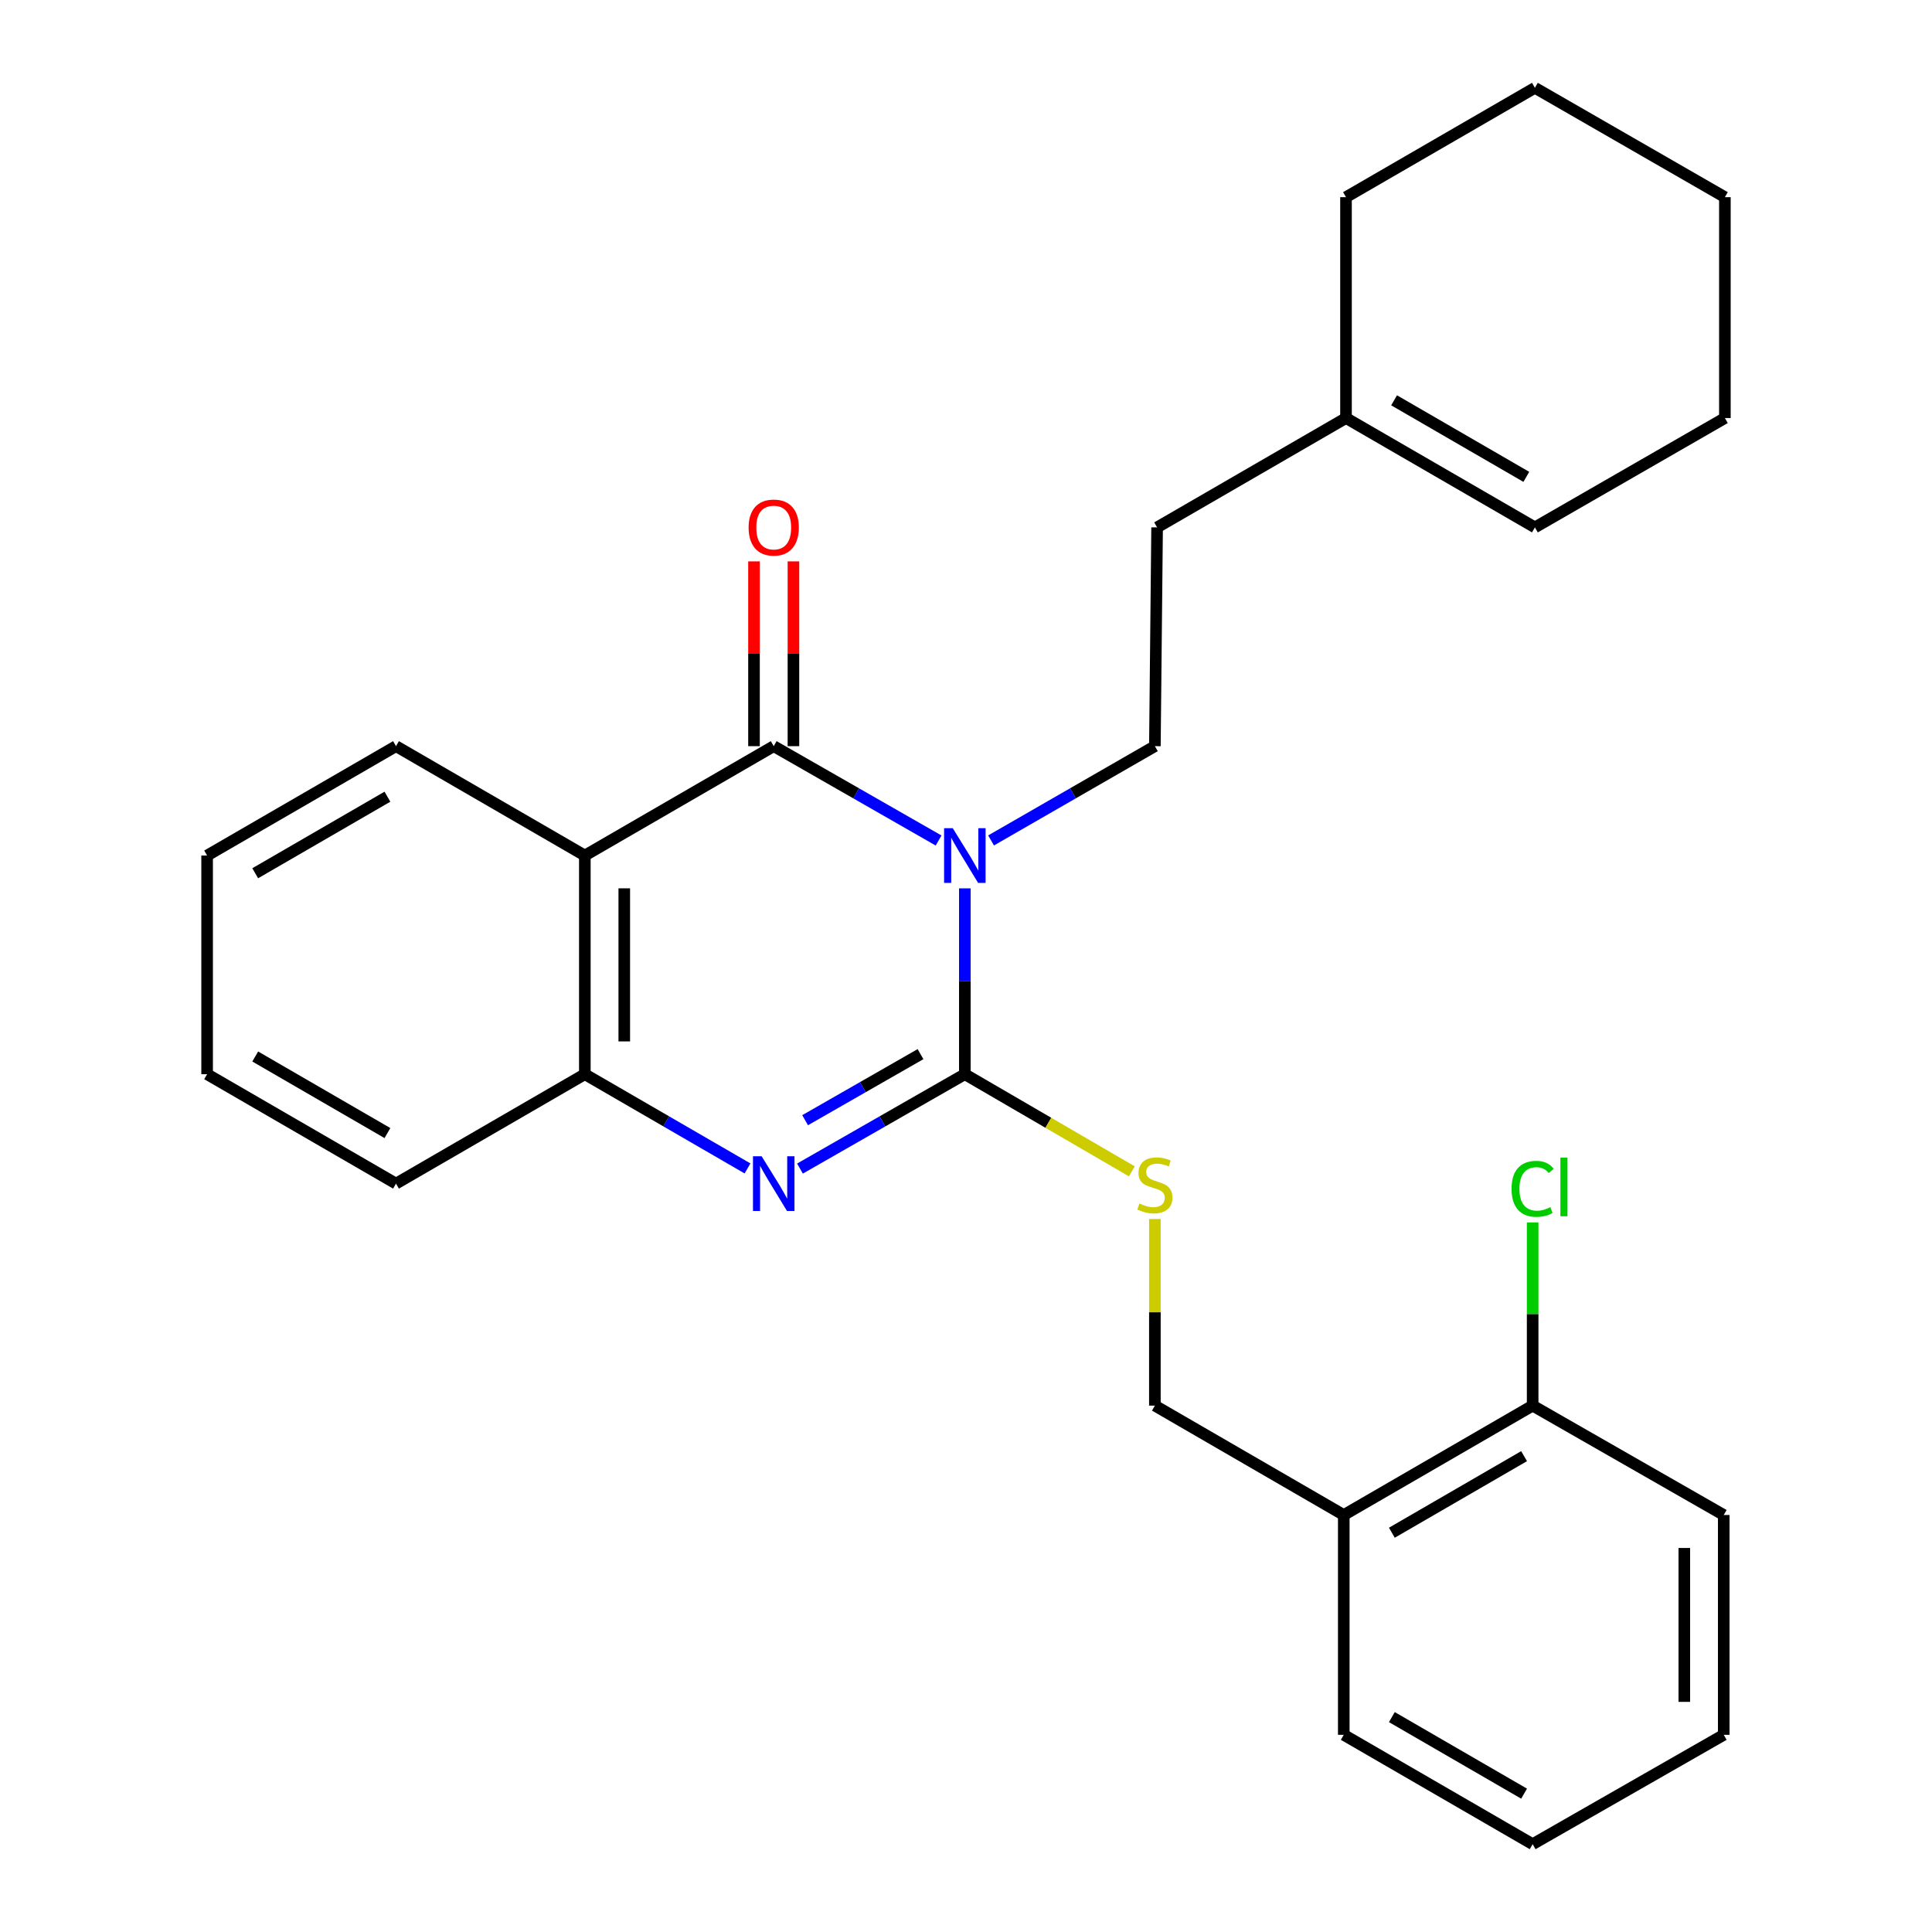 <?xml version='1.0' encoding='iso-8859-1'?>
<svg version='1.1' baseProfile='full'
              xmlns='http://www.w3.org/2000/svg'
                      xmlns:rdkit='http://www.rdkit.org/xml'
                      xmlns:xlink='http://www.w3.org/1999/xlink'
                  xml:space='preserve'
width='1000px' height='1000px' viewBox='0 0 1000 1000'>
<!-- END OF HEADER -->
<rect style='opacity:1.0;fill:#FFFFFF;stroke:none' width='1000' height='1000' x='0' y='0'> </rect>
<path class='bond-0' d='M 499.399,459.811 L 499.399,507.911' style='fill:none;fill-rule:evenodd;stroke:#0000FF;stroke-width:6px;stroke-linecap:butt;stroke-linejoin:miter;stroke-opacity:1' />
<path class='bond-0' d='M 499.399,507.911 L 499.399,556.01' style='fill:none;fill-rule:evenodd;stroke:#000000;stroke-width:6px;stroke-linecap:butt;stroke-linejoin:miter;stroke-opacity:1' />
<path class='bond-1' d='M 485.81,435.045 L 443.143,410.628' style='fill:none;fill-rule:evenodd;stroke:#0000FF;stroke-width:6px;stroke-linecap:butt;stroke-linejoin:miter;stroke-opacity:1' />
<path class='bond-1' d='M 443.143,410.628 L 400.477,386.211' style='fill:none;fill-rule:evenodd;stroke:#000000;stroke-width:6px;stroke-linecap:butt;stroke-linejoin:miter;stroke-opacity:1' />
<path class='bond-5' d='M 512.976,435.008 L 555.371,410.609' style='fill:none;fill-rule:evenodd;stroke:#0000FF;stroke-width:6px;stroke-linecap:butt;stroke-linejoin:miter;stroke-opacity:1' />
<path class='bond-5' d='M 555.371,410.609 L 597.765,386.211' style='fill:none;fill-rule:evenodd;stroke:#000000;stroke-width:6px;stroke-linecap:butt;stroke-linejoin:miter;stroke-opacity:1' />
<path class='bond-2' d='M 499.399,556.01 L 456.733,580.432' style='fill:none;fill-rule:evenodd;stroke:#000000;stroke-width:6px;stroke-linecap:butt;stroke-linejoin:miter;stroke-opacity:1' />
<path class='bond-2' d='M 456.733,580.432 L 414.066,604.854' style='fill:none;fill-rule:evenodd;stroke:#0000FF;stroke-width:6px;stroke-linecap:butt;stroke-linejoin:miter;stroke-opacity:1' />
<path class='bond-2' d='M 476.459,545.621 L 446.592,562.716' style='fill:none;fill-rule:evenodd;stroke:#000000;stroke-width:6px;stroke-linecap:butt;stroke-linejoin:miter;stroke-opacity:1' />
<path class='bond-2' d='M 446.592,562.716 L 416.726,579.812' style='fill:none;fill-rule:evenodd;stroke:#0000FF;stroke-width:6px;stroke-linecap:butt;stroke-linejoin:miter;stroke-opacity:1' />
<path class='bond-6' d='M 499.399,556.01 L 542.62,581.148' style='fill:none;fill-rule:evenodd;stroke:#000000;stroke-width:6px;stroke-linecap:butt;stroke-linejoin:miter;stroke-opacity:1' />
<path class='bond-6' d='M 542.62,581.148 L 585.841,606.287' style='fill:none;fill-rule:evenodd;stroke:#CCCC00;stroke-width:6px;stroke-linecap:butt;stroke-linejoin:miter;stroke-opacity:1' />
<path class='bond-3' d='M 400.477,386.211 L 302.711,442.822' style='fill:none;fill-rule:evenodd;stroke:#000000;stroke-width:6px;stroke-linecap:butt;stroke-linejoin:miter;stroke-opacity:1' />
<path class='bond-7' d='M 410.683,386.211 L 410.683,338.389' style='fill:none;fill-rule:evenodd;stroke:#000000;stroke-width:6px;stroke-linecap:butt;stroke-linejoin:miter;stroke-opacity:1' />
<path class='bond-7' d='M 410.683,338.389 L 410.683,290.568' style='fill:none;fill-rule:evenodd;stroke:#FF0000;stroke-width:6px;stroke-linecap:butt;stroke-linejoin:miter;stroke-opacity:1' />
<path class='bond-7' d='M 390.27,386.211 L 390.27,338.389' style='fill:none;fill-rule:evenodd;stroke:#000000;stroke-width:6px;stroke-linecap:butt;stroke-linejoin:miter;stroke-opacity:1' />
<path class='bond-7' d='M 390.27,338.389 L 390.27,290.568' style='fill:none;fill-rule:evenodd;stroke:#FF0000;stroke-width:6px;stroke-linecap:butt;stroke-linejoin:miter;stroke-opacity:1' />
<path class='bond-27' d='M 386.912,604.777 L 344.812,580.393' style='fill:none;fill-rule:evenodd;stroke:#0000FF;stroke-width:6px;stroke-linecap:butt;stroke-linejoin:miter;stroke-opacity:1' />
<path class='bond-27' d='M 344.812,580.393 L 302.711,556.01' style='fill:none;fill-rule:evenodd;stroke:#000000;stroke-width:6px;stroke-linecap:butt;stroke-linejoin:miter;stroke-opacity:1' />
<path class='bond-4' d='M 302.711,442.822 L 302.711,556.01' style='fill:none;fill-rule:evenodd;stroke:#000000;stroke-width:6px;stroke-linecap:butt;stroke-linejoin:miter;stroke-opacity:1' />
<path class='bond-4' d='M 323.124,459.8 L 323.124,539.032' style='fill:none;fill-rule:evenodd;stroke:#000000;stroke-width:6px;stroke-linecap:butt;stroke-linejoin:miter;stroke-opacity:1' />
<path class='bond-15' d='M 302.711,442.822 L 204.968,386.211' style='fill:none;fill-rule:evenodd;stroke:#000000;stroke-width:6px;stroke-linecap:butt;stroke-linejoin:miter;stroke-opacity:1' />
<path class='bond-16' d='M 302.711,556.01 L 204.968,612.633' style='fill:none;fill-rule:evenodd;stroke:#000000;stroke-width:6px;stroke-linecap:butt;stroke-linejoin:miter;stroke-opacity:1' />
<path class='bond-13' d='M 597.765,386.211 L 598.911,272.977' style='fill:none;fill-rule:evenodd;stroke:#000000;stroke-width:6px;stroke-linecap:butt;stroke-linejoin:miter;stroke-opacity:1' />
<path class='bond-9' d='M 597.765,630.961 L 597.765,679.253' style='fill:none;fill-rule:evenodd;stroke:#CCCC00;stroke-width:6px;stroke-linecap:butt;stroke-linejoin:miter;stroke-opacity:1' />
<path class='bond-9' d='M 597.765,679.253 L 597.765,727.545' style='fill:none;fill-rule:evenodd;stroke:#000000;stroke-width:6px;stroke-linecap:butt;stroke-linejoin:miter;stroke-opacity:1' />
<path class='bond-8' d='M 695.531,784.167 L 597.765,727.545' style='fill:none;fill-rule:evenodd;stroke:#000000;stroke-width:6px;stroke-linecap:butt;stroke-linejoin:miter;stroke-opacity:1' />
<path class='bond-11' d='M 695.531,784.167 L 793.296,727.545' style='fill:none;fill-rule:evenodd;stroke:#000000;stroke-width:6px;stroke-linecap:butt;stroke-linejoin:miter;stroke-opacity:1' />
<path class='bond-11' d='M 720.426,793.338 L 788.862,753.702' style='fill:none;fill-rule:evenodd;stroke:#000000;stroke-width:6px;stroke-linecap:butt;stroke-linejoin:miter;stroke-opacity:1' />
<path class='bond-17' d='M 695.531,784.167 L 695.531,897.946' style='fill:none;fill-rule:evenodd;stroke:#000000;stroke-width:6px;stroke-linecap:butt;stroke-linejoin:miter;stroke-opacity:1' />
<path class='bond-10' d='M 696.688,216.377 L 598.911,272.977' style='fill:none;fill-rule:evenodd;stroke:#000000;stroke-width:6px;stroke-linecap:butt;stroke-linejoin:miter;stroke-opacity:1' />
<path class='bond-12' d='M 696.688,216.377 L 794.465,272.977' style='fill:none;fill-rule:evenodd;stroke:#000000;stroke-width:6px;stroke-linecap:butt;stroke-linejoin:miter;stroke-opacity:1' />
<path class='bond-12' d='M 721.581,207.201 L 790.024,246.82' style='fill:none;fill-rule:evenodd;stroke:#000000;stroke-width:6px;stroke-linecap:butt;stroke-linejoin:miter;stroke-opacity:1' />
<path class='bond-18' d='M 696.688,216.377 L 696.688,102.054' style='fill:none;fill-rule:evenodd;stroke:#000000;stroke-width:6px;stroke-linecap:butt;stroke-linejoin:miter;stroke-opacity:1' />
<path class='bond-14' d='M 793.296,727.545 L 793.296,680.136' style='fill:none;fill-rule:evenodd;stroke:#000000;stroke-width:6px;stroke-linecap:butt;stroke-linejoin:miter;stroke-opacity:1' />
<path class='bond-14' d='M 793.296,680.136 L 793.296,632.726' style='fill:none;fill-rule:evenodd;stroke:#00CC00;stroke-width:6px;stroke-linecap:butt;stroke-linejoin:miter;stroke-opacity:1' />
<path class='bond-19' d='M 793.296,727.545 L 892.207,784.167' style='fill:none;fill-rule:evenodd;stroke:#000000;stroke-width:6px;stroke-linecap:butt;stroke-linejoin:miter;stroke-opacity:1' />
<path class='bond-20' d='M 794.465,272.977 L 892.797,216.377' style='fill:none;fill-rule:evenodd;stroke:#000000;stroke-width:6px;stroke-linecap:butt;stroke-linejoin:miter;stroke-opacity:1' />
<path class='bond-21' d='M 204.968,386.211 L 107.203,442.822' style='fill:none;fill-rule:evenodd;stroke:#000000;stroke-width:6px;stroke-linecap:butt;stroke-linejoin:miter;stroke-opacity:1' />
<path class='bond-21' d='M 200.533,412.367 L 132.097,451.995' style='fill:none;fill-rule:evenodd;stroke:#000000;stroke-width:6px;stroke-linecap:butt;stroke-linejoin:miter;stroke-opacity:1' />
<path class='bond-28' d='M 204.968,612.633 L 107.203,556.01' style='fill:none;fill-rule:evenodd;stroke:#000000;stroke-width:6px;stroke-linecap:butt;stroke-linejoin:miter;stroke-opacity:1' />
<path class='bond-28' d='M 200.534,586.475 L 132.098,546.84' style='fill:none;fill-rule:evenodd;stroke:#000000;stroke-width:6px;stroke-linecap:butt;stroke-linejoin:miter;stroke-opacity:1' />
<path class='bond-23' d='M 695.531,897.946 L 793.296,954.545' style='fill:none;fill-rule:evenodd;stroke:#000000;stroke-width:6px;stroke-linecap:butt;stroke-linejoin:miter;stroke-opacity:1' />
<path class='bond-23' d='M 720.423,888.77 L 788.859,928.39' style='fill:none;fill-rule:evenodd;stroke:#000000;stroke-width:6px;stroke-linecap:butt;stroke-linejoin:miter;stroke-opacity:1' />
<path class='bond-24' d='M 696.688,102.054 L 794.465,45.455' style='fill:none;fill-rule:evenodd;stroke:#000000;stroke-width:6px;stroke-linecap:butt;stroke-linejoin:miter;stroke-opacity:1' />
<path class='bond-30' d='M 892.207,784.167 L 892.207,897.946' style='fill:none;fill-rule:evenodd;stroke:#000000;stroke-width:6px;stroke-linecap:butt;stroke-linejoin:miter;stroke-opacity:1' />
<path class='bond-30' d='M 871.795,801.234 L 871.795,880.879' style='fill:none;fill-rule:evenodd;stroke:#000000;stroke-width:6px;stroke-linecap:butt;stroke-linejoin:miter;stroke-opacity:1' />
<path class='bond-29' d='M 892.797,216.377 L 892.797,102.054' style='fill:none;fill-rule:evenodd;stroke:#000000;stroke-width:6px;stroke-linecap:butt;stroke-linejoin:miter;stroke-opacity:1' />
<path class='bond-22' d='M 107.203,442.822 L 107.203,556.01' style='fill:none;fill-rule:evenodd;stroke:#000000;stroke-width:6px;stroke-linecap:butt;stroke-linejoin:miter;stroke-opacity:1' />
<path class='bond-25' d='M 793.296,954.545 L 892.207,897.946' style='fill:none;fill-rule:evenodd;stroke:#000000;stroke-width:6px;stroke-linecap:butt;stroke-linejoin:miter;stroke-opacity:1' />
<path class='bond-26' d='M 794.465,45.455 L 892.797,102.054' style='fill:none;fill-rule:evenodd;stroke:#000000;stroke-width:6px;stroke-linecap:butt;stroke-linejoin:miter;stroke-opacity:1' />
<path  class='atom-0' d='M 493.139 428.662
L 502.419 443.662
Q 503.339 445.142, 504.819 447.822
Q 506.299 450.502, 506.379 450.662
L 506.379 428.662
L 510.139 428.662
L 510.139 456.982
L 506.259 456.982
L 496.299 440.582
Q 495.139 438.662, 493.899 436.462
Q 492.699 434.262, 492.339 433.582
L 492.339 456.982
L 488.659 456.982
L 488.659 428.662
L 493.139 428.662
' fill='#0000FF'/>
<path  class='atom-3' d='M 394.217 598.473
L 403.497 613.473
Q 404.417 614.953, 405.897 617.633
Q 407.377 620.313, 407.457 620.473
L 407.457 598.473
L 411.217 598.473
L 411.217 626.793
L 407.337 626.793
L 397.377 610.393
Q 396.217 608.473, 394.977 606.273
Q 393.777 604.073, 393.417 603.393
L 393.417 626.793
L 389.737 626.793
L 389.737 598.473
L 394.217 598.473
' fill='#0000FF'/>
<path  class='atom-7' d='M 589.765 622.942
Q 590.085 623.062, 591.405 623.622
Q 592.725 624.182, 594.165 624.542
Q 595.645 624.862, 597.085 624.862
Q 599.765 624.862, 601.325 623.582
Q 602.885 622.262, 602.885 619.982
Q 602.885 618.422, 602.085 617.462
Q 601.325 616.502, 600.125 615.982
Q 598.925 615.462, 596.925 614.862
Q 594.405 614.102, 592.885 613.382
Q 591.405 612.662, 590.325 611.142
Q 589.285 609.622, 589.285 607.062
Q 589.285 603.502, 591.685 601.302
Q 594.125 599.102, 598.925 599.102
Q 602.205 599.102, 605.925 600.662
L 605.005 603.742
Q 601.605 602.342, 599.045 602.342
Q 596.285 602.342, 594.765 603.502
Q 593.245 604.622, 593.285 606.582
Q 593.285 608.102, 594.045 609.022
Q 594.845 609.942, 595.965 610.462
Q 597.125 610.982, 599.045 611.582
Q 601.605 612.382, 603.125 613.182
Q 604.645 613.982, 605.725 615.622
Q 606.845 617.222, 606.845 619.982
Q 606.845 623.902, 604.205 626.022
Q 601.605 628.102, 597.245 628.102
Q 594.725 628.102, 592.805 627.542
Q 590.925 627.022, 588.685 626.102
L 589.765 622.942
' fill='#CCCC00'/>
<path  class='atom-8' d='M 387.477 273.057
Q 387.477 266.257, 390.837 262.457
Q 394.197 258.657, 400.477 258.657
Q 406.757 258.657, 410.117 262.457
Q 413.477 266.257, 413.477 273.057
Q 413.477 279.937, 410.077 283.857
Q 406.677 287.737, 400.477 287.737
Q 394.237 287.737, 390.837 283.857
Q 387.477 279.977, 387.477 273.057
M 400.477 284.537
Q 404.797 284.537, 407.117 281.657
Q 409.477 278.737, 409.477 273.057
Q 409.477 267.497, 407.117 264.697
Q 404.797 261.857, 400.477 261.857
Q 396.157 261.857, 393.797 264.657
Q 391.477 267.457, 391.477 273.057
Q 391.477 278.777, 393.797 281.657
Q 396.157 284.537, 400.477 284.537
' fill='#FF0000'/>
<path  class='atom-15' d='M 782.376 615.336
Q 782.376 608.296, 785.656 604.616
Q 788.976 600.896, 795.256 600.896
Q 801.096 600.896, 804.216 605.016
L 801.576 607.176
Q 799.296 604.176, 795.256 604.176
Q 790.976 604.176, 788.696 607.056
Q 786.456 609.896, 786.456 615.336
Q 786.456 620.936, 788.776 623.816
Q 791.136 626.696, 795.696 626.696
Q 798.816 626.696, 802.456 624.816
L 803.576 627.816
Q 802.096 628.776, 799.856 629.336
Q 797.616 629.896, 795.136 629.896
Q 788.976 629.896, 785.656 626.136
Q 782.376 622.376, 782.376 615.336
' fill='#00CC00'/>
<path  class='atom-15' d='M 807.656 599.176
L 811.336 599.176
L 811.336 629.536
L 807.656 629.536
L 807.656 599.176
' fill='#00CC00'/>
</svg>
